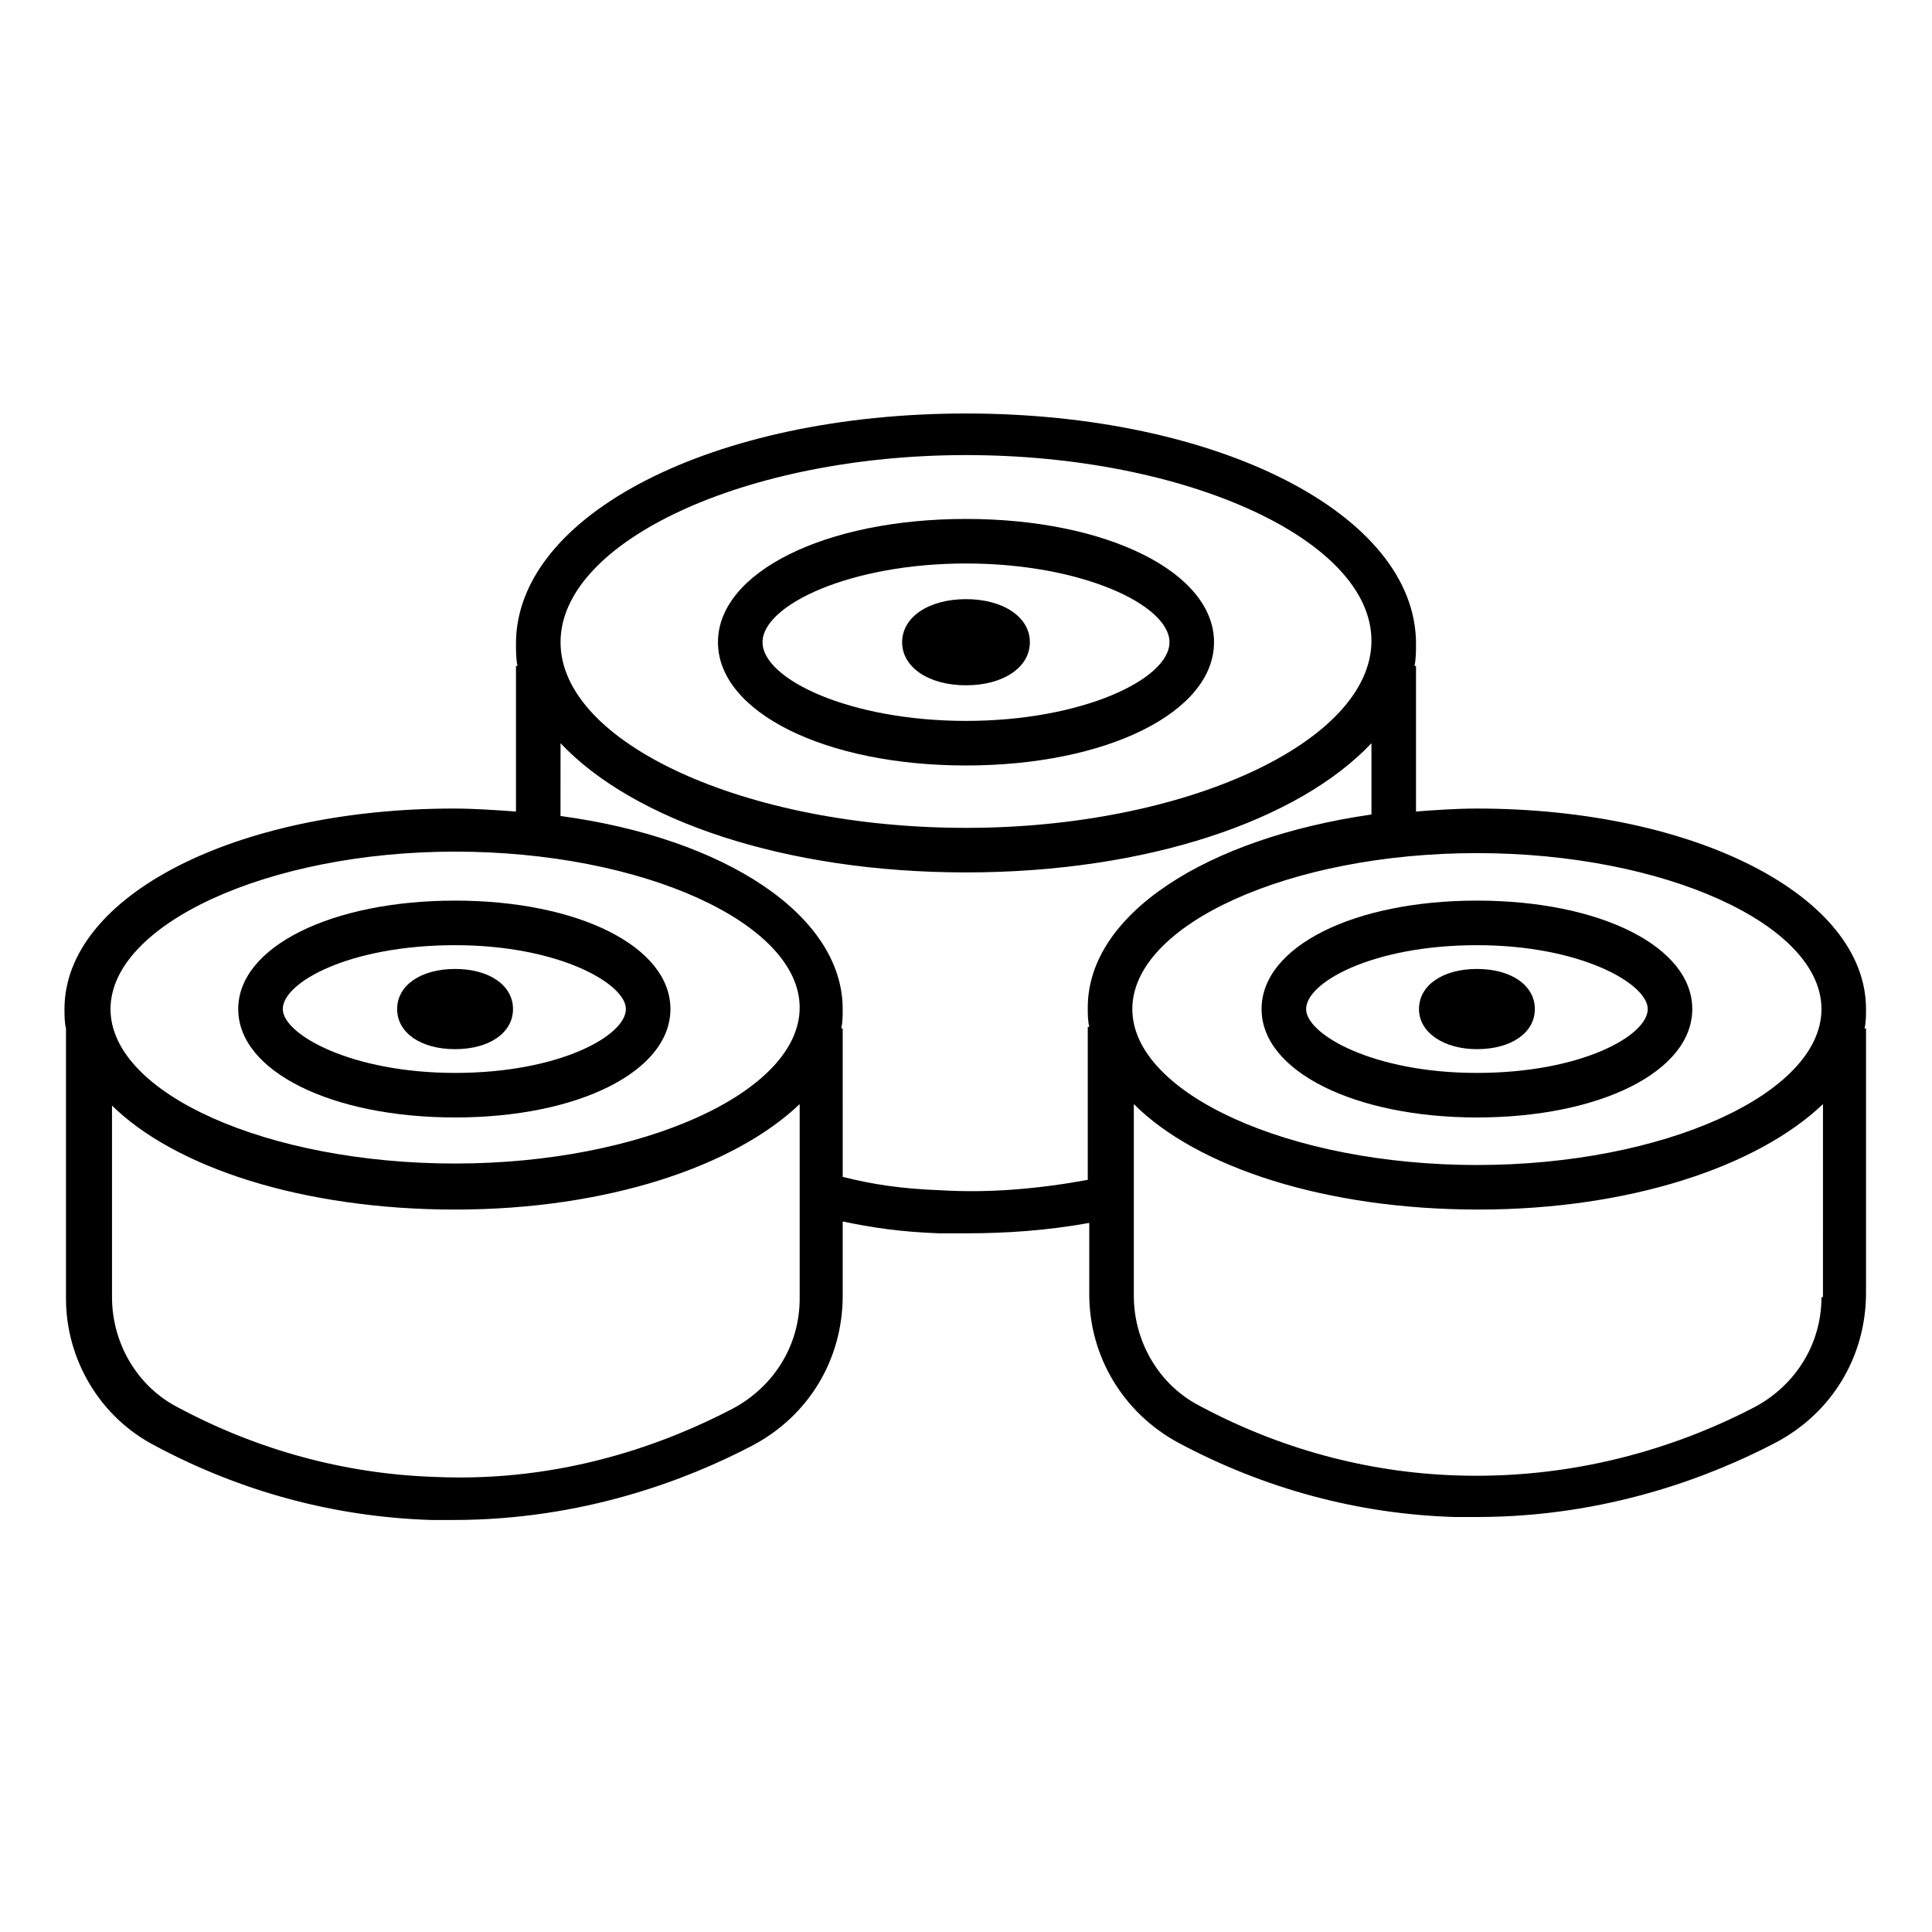 <?xml version="1.0" encoding="UTF-8"?>
<!-- Uploaded to: SVG Repo, www.svgrepo.com, Generator: SVG Repo Mixer Tools -->
<svg fill="#000000" width="800px" height="800px" version="1.1" viewBox="144 144 512 512" xmlns="http://www.w3.org/2000/svg">
 <g>
  <path d="m400 325.61c9.84 0 16.926-4.723 16.926-11.414 0-6.691-7.086-11.414-16.926-11.414s-16.926 4.723-16.926 11.414c0 6.688 7.086 11.414 16.926 11.414z"/>
  <path d="m400 346.86c37.391 0 65.73-14.168 65.73-32.668s-28.34-32.668-65.73-32.668-65.73 14.168-65.73 32.668c-0.004 18.496 28.336 32.668 65.73 32.668zm0-53.531c30.699 0 53.922 11.02 53.922 20.859s-23.223 20.859-53.922 20.859-53.922-11.02-53.922-20.859c-0.004-9.84 23.219-20.859 53.922-20.859z"/>
  <path d="m535.4 422.04c9.055 0 15.352-4.328 15.352-10.629 0-6.297-6.297-10.629-15.352-10.629-9.055 0-15.352 4.328-15.352 10.629 0 6.301 6.691 10.629 15.352 10.629z"/>
  <path d="m535.4 440.14c32.668 0 57.07-12.203 57.07-28.734s-24.402-28.734-57.07-28.734c-32.668 0-57.07 12.203-57.07 28.734-0.004 16.535 24.793 28.734 57.07 28.734zm0-45.656c27.551 0 45.266 10.234 45.266 16.926 0 7.086-17.711 16.926-45.266 16.926-27.551 0-45.266-10.234-45.266-16.926 0-7.086 17.711-16.926 45.266-16.926z"/>
  <path d="m264.6 422.04c9.055 0 15.352-4.328 15.352-10.629 0-6.297-6.297-10.629-15.352-10.629-9.055 0-15.352 4.328-15.352 10.629 0 6.301 6.297 10.629 15.352 10.629z"/>
  <path d="m264.6 440.14c32.668 0 57.07-12.203 57.07-28.734s-24.402-28.734-57.07-28.734c-32.672 0.004-57.469 12.207-57.469 28.738s24.797 28.73 57.469 28.73zm0-45.656c27.551 0 45.266 10.234 45.266 16.926 0 7.086-17.711 16.926-45.266 16.926-27.555-0.004-45.66-10.234-45.66-16.926 0-7.086 17.711-16.926 45.66-16.926z"/>
  <path d="m185.09 527.13c22.828 12.203 47.625 18.895 73.211 19.68h5.902c34.242 0 61.797-10.629 79.113-19.68 14.957-7.871 24.008-22.828 24.008-39.754v-19.68c7.477 1.574 14.957 2.754 25.586 3.148h7.086c11.02 0 21.648-0.789 32.668-2.754v18.895c0 16.531 9.055 31.488 23.617 39.359 22.828 12.203 47.625 18.895 73.211 19.68h5.902c34.242 0 61.797-10.629 79.113-19.68 14.957-7.871 24.008-22.828 24.008-39.754v-70.062h-0.395c0.395-1.574 0.395-3.543 0.395-5.117 0-29.914-45.266-53.137-103.12-53.137-5.512 0-11.02 0.395-16.137 0.789v-38.574h-0.395c0.395-1.969 0.395-3.938 0.395-5.902 0-34.242-52.348-61.008-119.26-61.008-66.914 0-119.26 26.766-119.26 61.008 0 1.969 0 3.938 0.395 5.902h-0.395v38.574c-5.512-0.395-11.02-0.789-16.531-0.789-57.859 0-103.12 23.223-103.12 53.137 0 1.574 0 3.543 0.395 5.117h0.004v71.637c0 16.137 9.051 31.484 23.617 38.965zm441.62-39.359c0 12.203-6.691 23.223-17.711 29.125-17.32 9.055-44.871 19.285-79.113 18.105-23.617-0.789-46.84-7.086-68.094-18.5-10.629-5.512-17.32-16.926-17.32-29.125l0.004-50.777c16.926 16.926 51.168 27.945 91.316 27.945 40.148 0 73.996-11.414 91.316-27.945l-0.004 51.172zm0-76.359c0 22.434-41.723 41.328-91.316 41.328s-91.316-18.895-91.316-41.328c0-22.434 41.723-41.328 91.316-41.328 49.598 0 91.316 18.891 91.316 41.328zm-226.71-146.81c58.254 0 107.45 22.434 107.45 49.199s-49.203 49.594-107.45 49.594c-58.254 0-107.45-22.438-107.45-49.199 0-26.766 49.199-49.594 107.45-49.594zm-107.45 76.355c19.285 20.469 59.434 34.242 107.45 34.242s88.168-13.777 107.45-34.242v18.895c-43.691 6.297-75.18 26.371-75.18 51.168 0 1.574 0 3.543 0.395 5.117h-0.395v40.539c-12.988 2.363-25.977 3.543-38.965 2.754-10.629-0.395-18.105-1.574-25.977-3.543l-0.004-39.355h-0.395c0.395-1.574 0.395-3.543 0.395-5.117 0-24.797-31.094-45.266-74.785-51.168zm-27.945 28.734c49.594 0 91.316 18.895 91.316 41.328 0 22.434-41.723 41.328-91.316 41.328s-91.316-18.5-91.316-40.934c0-22.438 41.723-41.723 91.316-41.723zm-91.316 66.91c16.926 16.926 51.168 27.945 91.316 27.945 40.148 0 73.996-11.414 91.316-27.945v51.562c0 12.203-6.691 23.223-17.711 29.125-17.32 9.055-44.871 19.68-79.113 18.105-23.617-0.789-46.84-7.086-68.094-18.5-10.629-5.512-17.32-16.926-17.32-29.125v-51.168z"/>
 </g>
</svg>